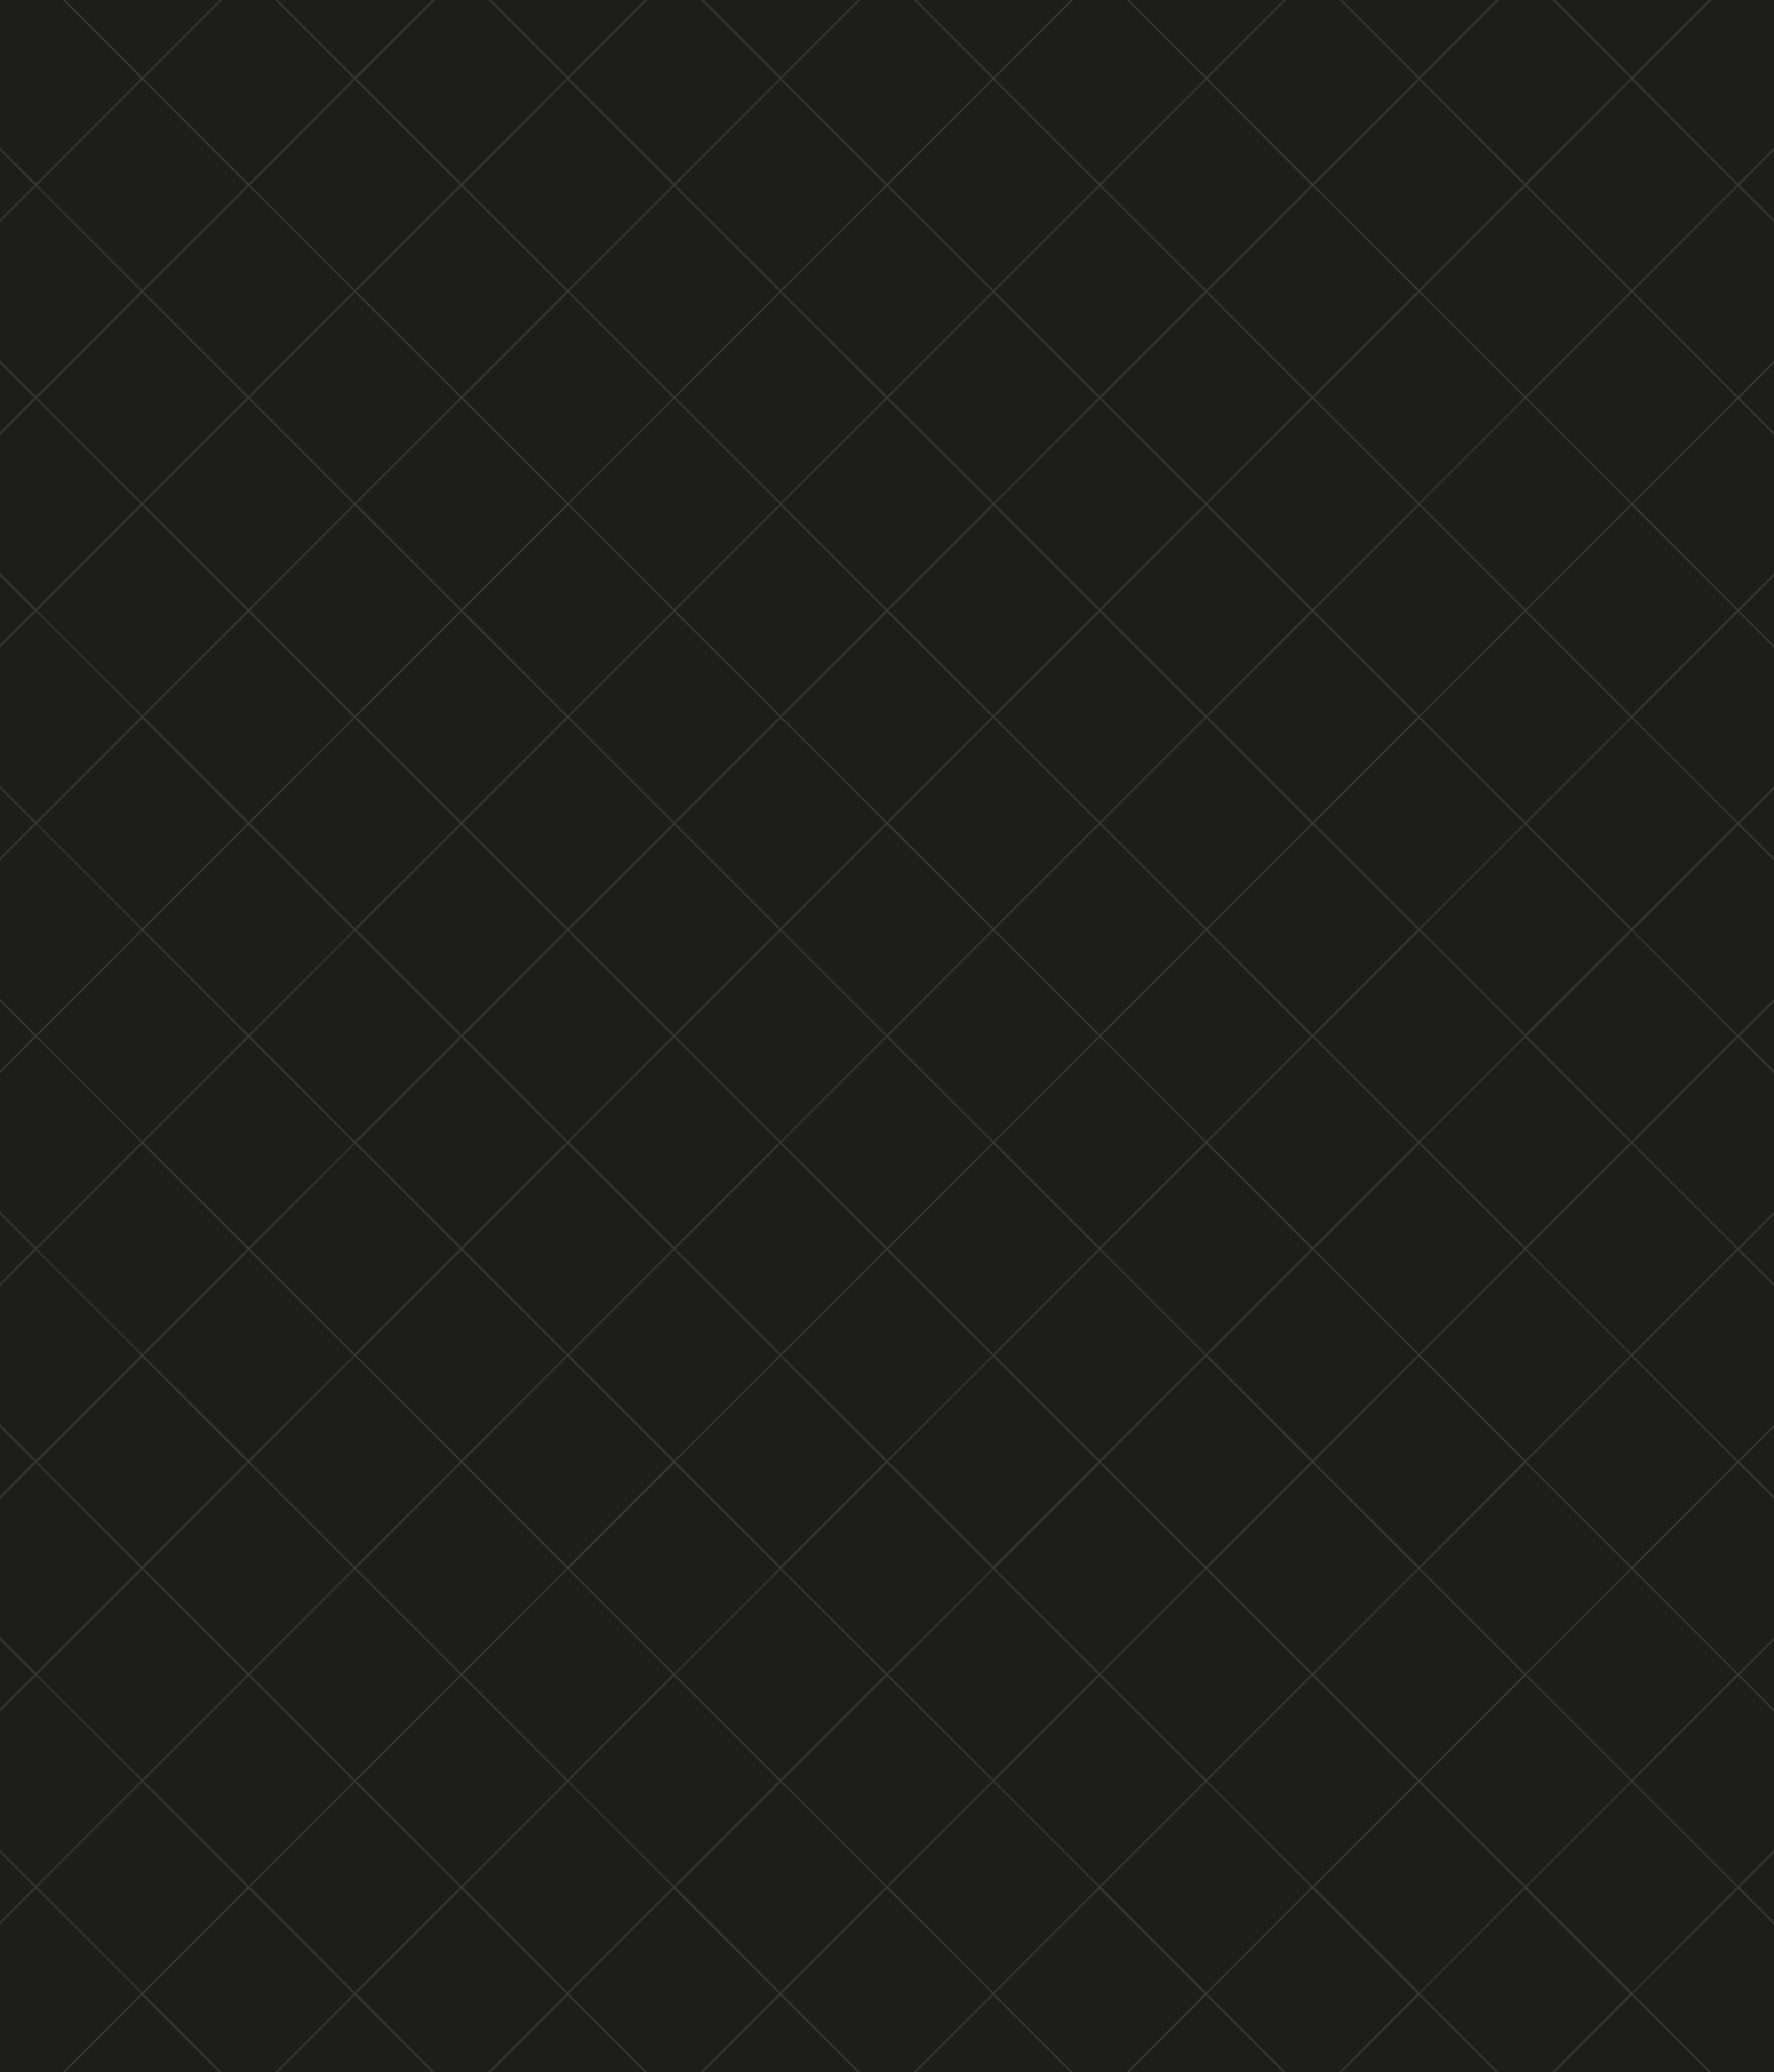 <svg id="BBAIS_logo" data-name="BBAIS logo" xmlns="http://www.w3.org/2000/svg" xmlns:xlink="http://www.w3.org/1999/xlink" viewBox="0 0 345 403"><defs><style>.cls-1{fill:none;}.cls-2{clip-path:url(#clip-path);}.cls-3{clip-path:url(#clip-path-2);}.cls-4{fill:url(#linear-gradient);}.cls-5{clip-path:url(#clip-path-3);}.cls-6{fill:url(#linear-gradient-2);}.cls-7{clip-path:url(#clip-path-4);}.cls-8{fill:url(#linear-gradient-3);}.cls-9{clip-path:url(#clip-path-5);}.cls-10{fill:url(#linear-gradient-4);}.cls-11{clip-path:url(#clip-path-6);}.cls-12{fill:url(#linear-gradient-5);}.cls-13{clip-path:url(#clip-path-7);}.cls-14{fill:url(#linear-gradient-6);}.cls-15{clip-path:url(#clip-path-8);}.cls-16{fill:url(#linear-gradient-7);}.cls-17{clip-path:url(#clip-path-9);}.cls-18{fill:url(#linear-gradient-8);}.cls-19{clip-path:url(#clip-path-10);}.cls-20{fill:url(#linear-gradient-9);}.cls-21{clip-path:url(#clip-path-11);}.cls-22{fill:url(#linear-gradient-10);}.cls-23{clip-path:url(#clip-path-12);}.cls-24{fill:url(#linear-gradient-11);}.cls-25{clip-path:url(#clip-path-13);}.cls-26{fill:url(#linear-gradient-12);}.cls-27{clip-path:url(#clip-path-14);}.cls-28{fill:url(#linear-gradient-13);}.cls-29{fill:#1d1d1b;}.cls-30{fill:#383837;}</style><clipPath id="clip-path"><rect class="cls-1" x="-453.23" width="345" height="403"/></clipPath><clipPath id="clip-path-2"><path id="SVGID" class="cls-1" d="M-109.55-2.23c0,76.88,0,52.2,0,52.26l224.8,129.78v-4.92L-105.24,47.56V-2.23Z"/></clipPath><linearGradient id="linear-gradient" x1="-815.82" y1="758.4" x2="-814.49" y2="758.4" gradientTransform="matrix(0, -471.44, -471.44, 0, 357538.41, -384401.4)" gradientUnits="userSpaceOnUse"><stop offset="0" stop-color="#c4406f"/><stop offset="0.5" stop-color="#76256b"/><stop offset="1" stop-color="#152f4d"/></linearGradient><clipPath id="clip-path-3"><path id="SVGID-2" data-name="SVGID" class="cls-1" d="M-120.15-2.23c0,79.93,0,58.3,0,58.37L115.27,192v-4.58L-116.12,53.85V-2.23Z"/></clipPath><linearGradient id="linear-gradient-2" x1="-815.86" y1="758.43" x2="-814.52" y2="758.43" gradientTransform="matrix(0, -489.79, -489.79, 0, 371472.41, -399381.69)" xlink:href="#linear-gradient"/><clipPath id="clip-path-4"><path id="SVGID-3" data-name="SVGID" class="cls-1" d="M-130.74-2.23c0,83,0,64.42,0,64.49l246,142V200L-127,60.15l0-62.38Z"/></clipPath><linearGradient id="linear-gradient-3" x1="-815.89" y1="758.46" x2="-814.55" y2="758.46" gradientTransform="matrix(0, -508.14, -508.14, 0, 385400.19, -414355.29)" xlink:href="#linear-gradient"/><clipPath id="clip-path-5"><path id="SVGID-4" data-name="SVGID" class="cls-1" d="M-141.33-2.23c0,86.06,0,70.53,0,70.6L115.27,216.51v-3.89L-137.91,66.42V-2.23Z"/></clipPath><linearGradient id="linear-gradient-4" x1="-815.92" y1="758.5" x2="-814.58" y2="758.5" gradientTransform="matrix(0, -526.49, -526.49, 0, 399327.78, -429328.69)" xlink:href="#linear-gradient"/><clipPath id="clip-path-6"><path id="SVGID-5" data-name="SVGID" class="cls-1" d="M-151.93-2.23c0,89.11,0,76.64,0,76.72L115.27,228.75v-3.56L-148.8,72.7V-2.23Z"/></clipPath><linearGradient id="linear-gradient-5" x1="-815.94" y1="758.52" x2="-814.61" y2="758.52" gradientTransform="matrix(0, -544.85, -544.85, 0, 413265.67, -444313.17)" xlink:href="#linear-gradient"/><clipPath id="clip-path-7"><path id="SVGID-6" data-name="SVGID" class="cls-1" d="M-162.52-2.23c0,92.16,0,82.76,0,82.84L115.27,241v-3.21L-159.69,79V-2.23Z"/></clipPath><linearGradient id="linear-gradient-6" x1="-815.97" y1="758.55" x2="-814.64" y2="758.55" gradientTransform="matrix(0, -563.21, -563.21, 0, 427196.81, -459290.39)" xlink:href="#linear-gradient"/><clipPath id="clip-path-8"><path id="SVGID-7" data-name="SVGID" class="cls-1" d="M-173.12-2.23c0,95.23,0,88.88,0,89L115.27,253.21v-2.87L-170.58,85.28V-2.23Z"/></clipPath><linearGradient id="linear-gradient-7" x1="-815.99" y1="758.58" x2="-814.66" y2="758.58" gradientTransform="matrix(0, -581.55, -581.55, 0, 441123.95, -474263.32)" xlink:href="#linear-gradient"/><clipPath id="clip-path-9"><path id="SVGID-8" data-name="SVGID" class="cls-1" d="M-183.71-2.23c0,98.28,0,95,0,95.07l299,172.61v-2.53L-181.47,91.58l0-93.81Z"/></clipPath><linearGradient id="linear-gradient-8" x1="-816.02" y1="758.6" x2="-814.68" y2="758.6" gradientTransform="matrix(0, -599.91, -599.91, 0, 455060.83, -489246.7)" xlink:href="#linear-gradient"/><clipPath id="clip-path-10"><path id="SVGID-9" data-name="SVGID" class="cls-1" d="M-194.31-2.23c0,101.34,0,101.1,0,101.19L115.27,277.68v-2.19L-192.37,97.85V-2.23Z"/></clipPath><linearGradient id="linear-gradient-9" x1="-816.04" y1="758.62" x2="-814.7" y2="758.62" gradientTransform="matrix(0, -618.27, -618.27, 0, 468992.14, -504224.11)" xlink:href="#linear-gradient"/><clipPath id="clip-path-11"><path id="SVGID-10" data-name="SVGID" class="cls-1" d="M-204.9-2.23c0,104.4,0,107.21,0,107.31L115.27,289.92v-1.85L-203.25,104.14V-2.23Z"/></clipPath><linearGradient id="linear-gradient-10" x1="-816.06" y1="758.64" x2="-814.72" y2="758.64" gradientTransform="matrix(0, -636.62, -636.62, 0, 482919.71, -519197.49)" xlink:href="#linear-gradient"/><clipPath id="clip-path-12"><path id="SVGID-11" data-name="SVGID" class="cls-1" d="M-215.5-2.23c0,107.45,0,113.33,0,113.42l330.75,191v-1.51L-214.14,110.43V-2.23Z"/></clipPath><linearGradient id="linear-gradient-11" x1="-816.08" y1="758.66" x2="-814.74" y2="758.66" gradientTransform="matrix(0, -654.97, -654.97, 0, 496850.79, -534174.65)" xlink:href="#linear-gradient"/><clipPath id="clip-path-13"><path id="SVGID-12" data-name="SVGID" class="cls-1" d="M-226.1-2.23c0,110.51,0,119.44,0,119.54L115.27,314.39v-1.17L-225,116.72V-2.23Z"/></clipPath><linearGradient id="linear-gradient-12" x1="-816.09" y1="758.68" x2="-814.76" y2="758.68" gradientTransform="matrix(0, -673.33, -673.33, 0, 510785.21, -549155.4)" xlink:href="#linear-gradient"/><clipPath id="clip-path-14"><polygon id="SVGID-13" data-name="SVGID" class="cls-1" points="-236.69 -2.23 -236.69 123.23 -236.67 123.42 115.27 326.62 115.27 325.79 -235.92 123 -235.93 -2.23 -236.69 -2.23"/></clipPath><linearGradient id="linear-gradient-13" x1="-816.11" y1="758.7" x2="-814.78" y2="758.7" gradientTransform="matrix(0, -691.68, -691.68, 0, 524715.88, -564132.11)" xlink:href="#linear-gradient"/></defs><g class="cls-2"><g class="cls-3"><polygon class="cls-4" points="-109.55 179.81 -109.55 -2.23 115.27 -102.23 115.27 179.81 -109.55 179.81"/></g><g class="cls-5"><polygon class="cls-6" points="-120.15 192.04 -120.15 -2.23 115.27 -102.23 115.27 192.04 -120.15 192.04"/></g><g class="cls-7"><polygon class="cls-8" points="-130.74 204.27 -130.74 -2.23 115.27 -102.23 115.27 204.27 -130.74 204.27"/></g><g class="cls-9"><polygon class="cls-10" points="-141.33 216.51 -141.33 -2.23 115.27 -102.23 115.27 216.51 -141.33 216.51"/></g><g class="cls-11"><polygon class="cls-12" points="-151.93 228.75 -151.93 -2.23 115.27 -102.23 115.27 228.75 -151.93 228.75"/></g><g class="cls-13"><polygon class="cls-14" points="-162.52 240.98 -162.52 -2.23 115.27 -102.23 115.27 240.98 -162.52 240.98"/></g><g class="cls-15"><polygon class="cls-16" points="-173.12 253.21 -173.12 -2.23 115.27 -102.23 115.27 253.21 -173.12 253.21"/></g><g class="cls-17"><polygon class="cls-18" points="-183.71 265.45 -183.71 -2.23 115.27 -102.23 115.27 265.45 -183.71 265.45"/></g><g class="cls-19"><polygon class="cls-20" points="-194.31 277.68 -194.31 -2.23 115.27 -102.23 115.27 277.68 -194.31 277.68"/></g><g class="cls-21"><polygon class="cls-22" points="-204.9 289.92 -204.9 -2.23 115.27 -102.23 115.27 289.92 -204.9 289.92"/></g><g class="cls-23"><polygon class="cls-24" points="-215.5 302.15 -215.5 -2.23 115.27 -102.23 115.27 302.15 -215.5 302.15"/></g><g class="cls-25"><polygon class="cls-26" points="-226.1 314.39 -226.1 -2.23 115.27 -102.23 115.27 314.39 -226.1 314.39"/></g><g class="cls-27"><polygon class="cls-28" points="-236.69 326.62 -236.69 -2.23 115.27 -102.23 115.27 326.62 -236.69 326.62"/></g></g><rect class="cls-29" width="345" height="403"/><path class="cls-30" d="M338,367.27l7,7v-.46L338.27,367h0l6.73-6.73v-.46l-7,7h0l-20.46-20.46L338,325.89l7,7v-.46l-6.73-6.74h0l6.73-6.73v-.46l-7,7h0L317.58,305,338,284.5l7,7V291l-6.73-6.73h0l6.73-6.73v-.46l-7,7h0l-20.46-20.46L338,243.12l7,7v-.46l-6.73-6.74h0l6.73-6.73v-.46l-7,7h0l-20.46-20.46L338,201.73l7,7v-.46l-6.73-6.73h0l6.73-6.73v-.46l-7,7h0l-20.46-20.46L338,160.35l7,7v-.46l-6.73-6.73h0l6.73-6.74v-.46l-7,7h0l-20.46-20.47L338,119l7,7v-.46l-6.73-6.73h0L345,112v-.46l-7,7h0L317.58,98,338,77.58l7,7v-.46l-6.73-6.73h0L345,70.61v-.46l-7,7h0L317.58,56.65,338,36.19l7,7v-.46L338.27,36h0L345,29.23v-.46l-7,7h0L317.58,15.27,332.85,0h-.47l-15,15-15-15h-.46l15.27,15.27L296.65,35.73h0L276.19,15.27,291.46,0H291L276,15l-15-15h-.46l15.27,15.27L255.27,35.73h0L234.81,15.27,250.08,0h-.46l-15,15-15-15h-.46l15.27,15.27L213.88,35.73h0L193.42,15.27,208.69,0h-.46l-15,15-15-15h-.46L193,15.27,172.5,35.73h0L152,15.27,167.31,0h-.46l-15,15-15-15h-.46l15.27,15.27L131.12,35.73h0L110.65,15.27,125.92,0h-.46l-15,15-15-15h-.46l15.27,15.27L89.73,35.73h0L69.27,15.27,84.54,0h-.46L69,15,54,0h-.46L68.81,15.27,48.35,35.73h0L27.88,15.27,43.15,0h-.46l-15,15-15-15h-.46L27.42,15.27,7,35.73H7l-7-7v.46L6.73,36h0L0,42.69v.46l7-7L27.42,56.65,7,77.11H7l-7-7v.46l6.73,6.73h0L0,84.08v.46l7-7L27.42,98,7,118.5H7l-7-7V112l6.73,6.73h0L0,125.46v.46l7-7,20.46,20.46L7,159.88H7l-7-7v.46l6.73,6.73h0L0,166.85v.46l7-7,20.46,20.46L7,201.27H7l-7-7v.46l6.73,6.73h0L0,208.23v.46l7-7,20.46,20.46L7,242.65H7l-7-7v.45l6.73,6.73h0L0,249.62v.46l7-7,20.46,20.46L7,284H7l-7-7v.46l6.73,6.73h0L0,291v.46l7-7L27.42,305,7,325.42H7l-7-6.95v.45l6.73,6.73h0L0,332.38v.47l7-7,20.46,20.46L7,366.81H7l-7-7v.46L6.73,367h0L0,373.77v.46l7-7,20.46,20.46L12.15,403h.46l15-15,15,15h.46L27.88,387.73l20.47-20.46,20.46,20.46L53.54,403H54l15-15,15,15h.45L69.27,387.73l20.46-20.46,20.46,20.46L94.92,403h.46l15-15,15,15h.46l-15.27-15.27,20.47-20.46,20.46,20.46L136.31,403h.46l15-15,15,15h.46L152,387.73l20.46-20.46L193,387.73,177.69,403h.46l15-15,15,15h.46l-15.27-15.27,20.46-20.46,20.47,20.46L219.08,403h.46l15-15,15,15h.46l-15.26-15.27,20.46-20.46,20.46,20.46L260.46,403h.46l15-15,15,15h.46l-15.27-15.27,20.46-20.46,20.47,20.46L301.85,403h.46l15-15,15,15h.46l-15.26-15.27Zm-.23-41.62h0l-20.46,20.47-20.47-20.47h0l20.47-20.46Zm-41.16-.23L276.19,305l20.46-20.46L317.12,305l-20.47,20.46Zm-41.38,0L234.81,305l20.46-20.46L275.73,305l-20.46,20.46Zm-41.39,0L193.42,305l20.46-20.46L234.35,305l-20.47,20.46Zm-41.38,0L152,305,172.5,284.5,193,305,172.5,325.42Zm-41.39,0L110.65,305l20.47-20.46L151.58,305l-20.46,20.46h0Zm-41.38,0L69.27,305,89.73,284.5,110.19,305,89.73,325.42Zm-41.39,0L27.88,305,48.35,284.5,68.81,305,48.35,325.42h0ZM296.65,284l-20.46-20.46,20.46-20.46,20.47,20.46L296.65,284Zm-41.38,0-20.46-20.46,20.46-20.46,20.46,20.46L255.27,284Zm-41.39,0-20.46-20.46,20.46-20.46,20.47,20.46L213.88,284Zm-41.38,0L152,263.58l20.46-20.46L193,263.58,172.5,284Zm-41.39,0-20.46-20.46,20.47-20.46,20.46,20.46L131.12,284h0Zm-41.38,0L69.27,263.58l20.46-20.46,20.46,20.46L89.73,284Zm165.54-41.39-20.46-20.46,20.46-20.46,20.46,20.46-20.46,20.46Zm-41.39,0-20.46-20.46,20.46-20.46,20.47,20.46-20.47,20.46Zm-41.38,0L152,222.19l20.46-20.46L193,222.19,172.5,242.65Zm-41.39,0-20.46-20.46,20.47-20.46,20.46,20.46-20.46,20.46h0Zm-41.38,0L69.27,222.19l20.46-20.46,20.46,20.46L89.73,242.65Zm165.54-41.38-20.46-20.46,20.46-20.46,20.46,20.46-20.46,20.46Zm-.23.23L234.58,222,214.11,201.5h0L234.58,181,255,201.5Zm-20.46-20.92-20.47-20.46h0l20.47-20.47L255,160.12h0Zm-.23.23-20.47,20.46h0l-20.46-20.46,20.46-20.46Zm-20.7,20.69L193.19,222,172.73,201.5h0L193.19,181l20.46,20.46Zm-20.46-20.92-20.46-20.46h0l20.46-20.47,20.46,20.47h0Zm-.23.23L172.5,201.27h0L152,180.81l20.46-20.46ZM172.27,201.5,151.81,222,131.34,201.5h0L151.81,181l20.46,20.46Zm-20.46-20.92-20.47-20.46h0l20.47-20.47,20.46,20.47h0Zm-.23.23-20.46,20.46h0l-20.46-20.46,20.47-20.46Zm-20.7,20.69L110.42,222,90,201.5h0L110.42,181l20.46,20.46Zm-20.46-20.92L90,160.12h0l20.46-20.47,20.46,20.47h0Zm-.23.23L89.73,201.27h0L69.27,180.81l20.46-20.46Zm.23,41.61,20.46,20.46h0l-20.46,20.47L90,242.88h0Zm41.39,0,20.46,20.46h0l-20.46,20.47-20.47-20.47h0Zm41.38,0,20.46,20.46h0l-20.46,20.47-20.46-20.47h0Zm41.39,0L255,242.88h0l-20.46,20.47-20.47-20.47h0Zm41.38,0,20.46,20.46h0L276,263.35,255.5,242.88h0Zm0-.46L255.5,201.5h0L276,181l20.46,20.46h0Zm0-41.38L255.5,160.12h0L276,139.65l20.46,20.47h0Zm0-41.39L255.5,118.73h0L276,98.27l20.46,20.46h0Zm-.23.23-20.46,20.46h0l-20.46-20.47L255.27,119Zm-41.15-.23-20.47-20.46h0l20.47-20.46L255,118.73h0Zm-.23.23-20.47,20.46h0l-20.46-20.47L213.88,119Zm-41.16-.23-20.46-20.46h0l20.46-20.46,20.46,20.46h0Zm-.23.23L172.5,159.88h0L152,139.42,172.5,119Zm-41.15-.23-20.47-20.46h0l20.47-20.46,20.46,20.46h0Zm-.23.23-20.46,20.46h0l-20.46-20.47L131.12,119Zm-41.16-.23L90,118.73h0l20.46-20.46,20.46,20.46h0Zm-.23.23L89.73,159.88h0L69.27,139.42,89.73,119ZM69,139.19,48.58,118.73h0L69,98.27,89.5,118.73h0Zm0,.46L89.5,160.12h0L69,180.58,48.58,160.12h0ZM69,181,89.5,201.5h0L69,222,48.58,201.5h0Zm0,41.38L89.5,242.88h0L69,263.35,48.58,242.88h0Zm0,41.39L89.5,284.27h0L69,304.73,48.58,284.27h0Zm41.38,0,20.46,20.46h0l-20.46,20.46L90,284.27h0Zm41.39,0,20.46,20.46h0l-20.46,20.46-20.47-20.46h0Zm41.38,0,20.46,20.46h0l-20.46,20.46-20.46-20.46h0Zm41.39,0L255,284.27h0l-20.46,20.46-20.47-20.46h0Zm41.38,0,20.46,20.46h0L276,304.73,255.5,284.27h0Zm20.69-21.16-20.46-20.46,20.46-20.46,20.47,20.46-20.47,20.46Zm0-41.38-20.46-20.46,20.46-20.46,20.47,20.46-20.47,20.46Zm0-41.38-20.46-20.47L296.65,119l20.47,20.46-20.47,20.46h0Zm0-41.39L276.19,98l20.46-20.46L317.12,98,296.65,118.5ZM276,97.81,255.5,77.35h0L276,56.88l20.46,20.47h0Zm-.23.23L255.27,118.5h0L234.81,98l20.46-20.46Zm-41.15-.23L214.11,77.35h0l20.47-20.47L255,77.35h0Zm-.23.23L213.88,118.5h0L193.42,98l20.46-20.46Zm-41.16-.23L172.73,77.35h0l20.46-20.47,20.46,20.47h0ZM193,98,172.5,118.5h0L152,98,172.5,77.58Zm-41.15-.23L131.34,77.35h0l20.47-20.47,20.46,20.47h0Zm-.23.23L131.12,118.5h0L110.65,98l20.47-20.46Zm-41.16-.23L90,77.35h0l20.46-20.47,20.46,20.47h0Zm-.23.23L89.73,118.5h0L69.27,98,89.73,77.58ZM69,97.81,48.58,77.35h0L69,56.88,89.5,77.35h0Zm-.23.23L48.35,118.5h0L27.88,98,48.35,77.58ZM48.35,119l20.46,20.46L48.35,159.88h0L27.88,139.42Zm0,41.39,20.46,20.46L48.35,201.27h0L27.88,180.81Zm0,41.38,20.46,20.46L48.35,242.65h0L27.88,222.19Zm0,41.39,20.46,20.46L48.35,284h0L27.88,263.58ZM69,305.19,89.5,325.65h0L69,346.12,48.58,325.65h0Zm41.38,0,20.46,20.46h0l-20.46,20.47L90,325.65h0Zm41.39,0,20.46,20.46h0l-20.46,20.47-20.47-20.47h0Zm41.38,0,20.46,20.46h0l-20.46,20.47-20.46-20.47h0Zm41.39,0L255,325.65h0l-20.46,20.47-20.47-20.47h0Zm41.38,0,20.46,20.46h0L276,346.12,255.5,325.65h0Zm61.85-20.92h0l-20.46,20.46-20.47-20.46h0l20.47-20.46Zm0-41.39h0l-20.46,20.47-20.47-20.47h0l20.47-20.46Zm0-41.38h0L317.35,222,296.88,201.5h0L317.35,181Zm0-41.38h0l-20.46,20.46-20.47-20.46h0l20.47-20.47Zm0-41.39h0l-20.46,20.46-20.47-20.46h0l20.47-20.46Zm0-41.38h0L317.35,97.81,296.88,77.35h0l20.47-20.47ZM317.35,15.5,337.81,36h0L317.35,56.42,296.88,36h0Zm-20.7,20.69,20.47,20.46L296.65,77.11h0L276.19,56.65ZM276,15.5,296.42,36h0L276,56.42,255.5,36h0ZM255.27,36.19l20.46,20.46L255.27,77.11h0L234.81,56.65ZM234.58,15.5,255,36h0L234.58,56.42,214.11,36h0Zm-20.7,20.69,20.47,20.46L213.88,77.11h0L193.42,56.65ZM193.19,15.5,213.65,36h0L193.19,56.42,172.73,36h0ZM172.5,36.19,193,56.65,172.5,77.11h0L152,56.65ZM151.81,15.5,172.27,36h0L151.81,56.42,131.34,36h0ZM131.12,36.19l20.46,20.46L131.12,77.11h0L110.65,56.65ZM110.42,15.5,130.88,36h0L110.42,56.42,90,36h0ZM89.73,36.19l20.46,20.46L89.73,77.11h0L69.27,56.65ZM69,15.5,89.5,36h0L69,56.42,48.58,36h0ZM48.35,36.19,68.81,56.65,48.35,77.11h0L27.88,56.65ZM7.19,36h0L27.65,15.5,48.11,36h0L27.65,56.42Zm0,41.39h0L27.65,56.88,48.11,77.35h0L27.65,97.81Zm0,41.38h0L27.65,98.27l20.46,20.46h0L27.65,139.19Zm0,41.39h0l20.46-20.47,20.46,20.47h0L27.65,180.58Zm0,41.38h0L27.65,181,48.11,201.5h0L27.65,222Zm0,41.38h0l20.46-20.46,20.46,20.46h0L27.65,263.35Zm0,41.39h0l20.46-20.46,20.46,20.46h0L27.65,304.73Zm0,41.38h0l20.46-20.46,20.46,20.46h0L27.65,346.12ZM27.65,387.5,7.19,367h0l20.46-20.46L48.11,367h0Zm20.69-20.69L27.88,346.35l20.47-20.46,20.46,20.46L48.35,366.81h0ZM69,387.5,48.58,367h0L69,346.58,89.5,367h0Zm20.69-20.69L69.27,346.35l20.46-20.46,20.46,20.46L89.73,366.81Zm20.69,20.69L90,367h0l20.46-20.46L130.88,367h0Zm20.69-20.69-20.46-20.46,20.47-20.46,20.46,20.46-20.46,20.46h0Zm20.7,20.69L131.34,367h0l20.47-20.46L172.27,367h0Zm20.69-20.69L152,346.35l20.46-20.46L193,346.35,172.5,366.81Zm20.69,20.69L172.73,367h0l20.46-20.46L213.65,367h0Zm20.69-20.69-20.46-20.46,20.46-20.46,20.47,20.46-20.47,20.46Zm20.7,20.69L214.11,367h0l20.47-20.46L255,367h0Zm20.69-20.69-20.46-20.46,20.46-20.46,20.46,20.46-20.46,20.46ZM276,387.5,255.5,367h0L276,346.58,296.42,367h0Zm20.69-20.69-20.46-20.46,20.46-20.46,20.47,20.46-20.47,20.46Zm20.7,20.69L296.88,367h0l20.47-20.46L337.81,367h0Z"/></svg>
